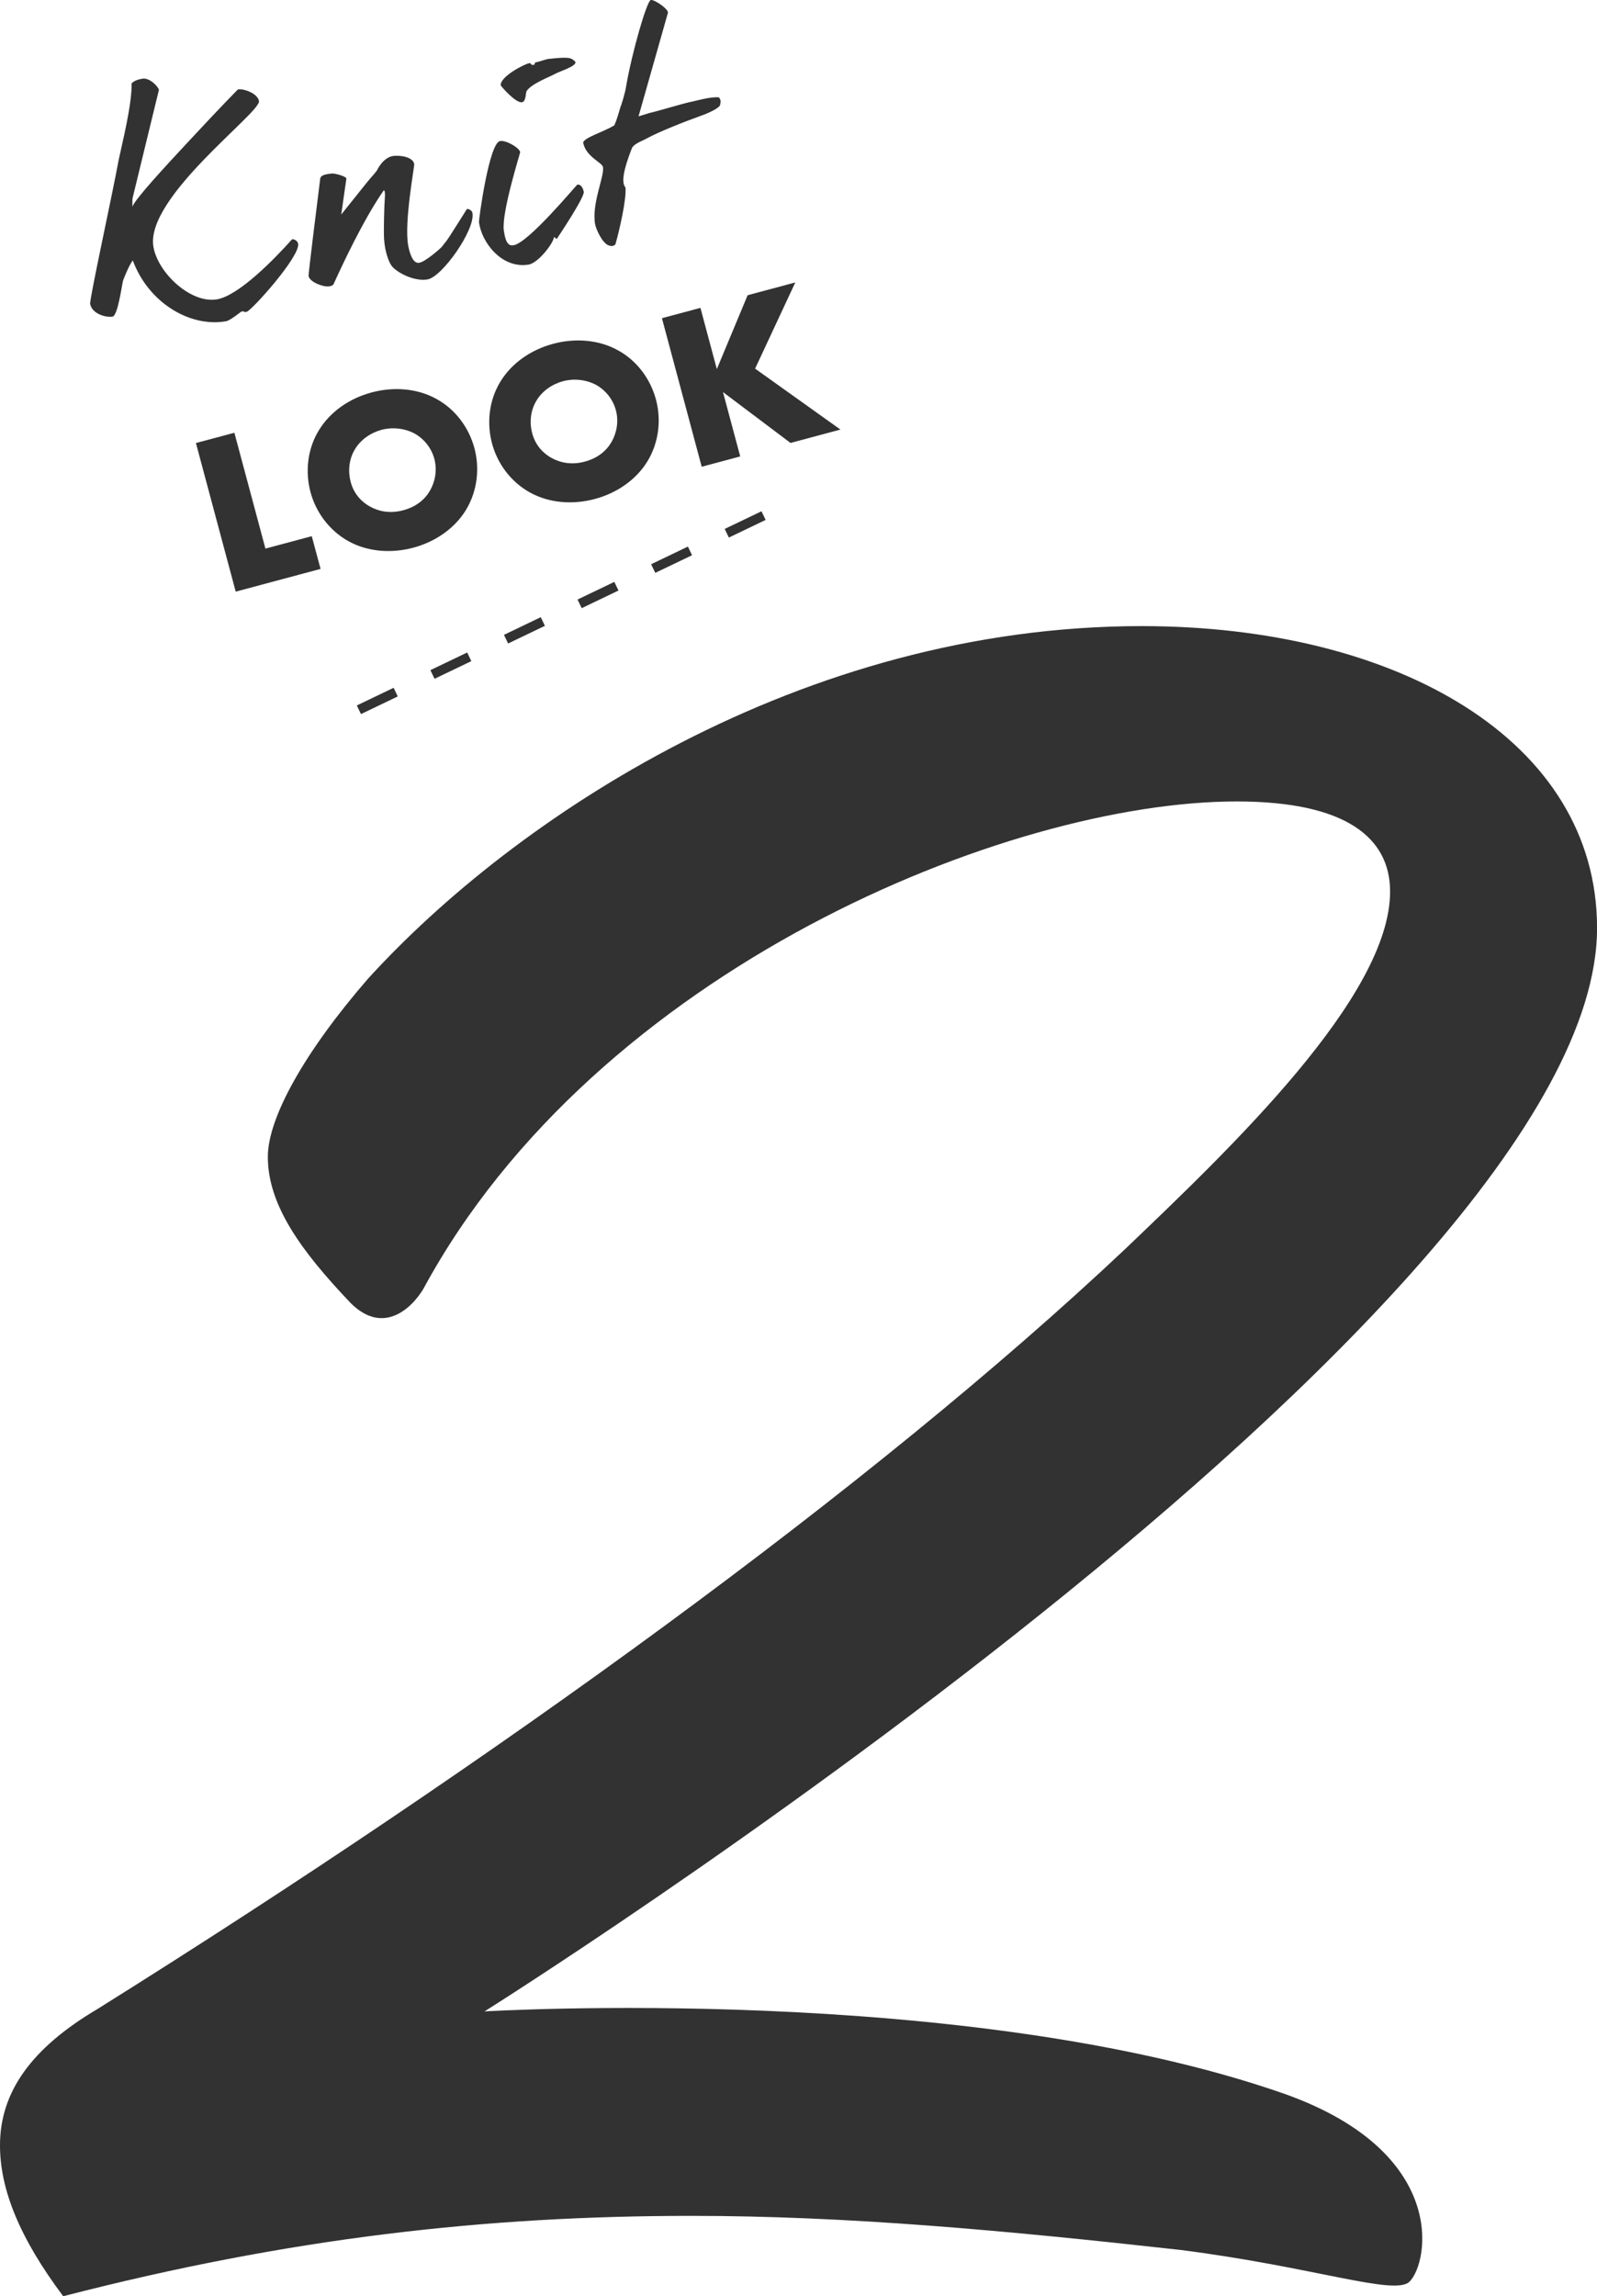 <?xml version="1.0" encoding="UTF-8"?>
<svg id="_レイヤー_2" data-name="レイヤー 2" xmlns="http://www.w3.org/2000/svg" viewBox="0 0 264.98 380.97">
  <defs>
    <style>
      .cls-1 {
        fill: none;
        stroke: #323232;
        stroke-dasharray: 6.77 6.77;
        stroke-width: 1.59px;
      }

      .cls-2 {
        fill: #323232;
      }
    </style>
  </defs>
  <g id="_レイヤー_1-2" data-name="レイヤー 1">
    <g>
      <line class="cls-1" x1="59.55" y1="117.76" x2="126.7" y2="85.54"/>
      <path class="cls-2" d="M10.5,380.97c37.57-9.7,70.29-13.33,104.22-13.33,25.85,0,52.11,2.42,81.19,5.66,22.22,2.83,35.55,7.67,37.97,5.25,3.23-3.23,6.46-21.41-20.6-31.1-52.91-18.58-132.89-13.73-132.89-13.73,0,0,184.6-115.93,184.6-179.75,0-31.1-33.12-50.09-75.54-50.09-56.55,0-104.22,31.91-128.45,58.57-10.5,12.12-16.56,23.02-16.56,29.49,0,8.08,5.65,15.75,13.73,24.24,5.65,5.66,10.5.4,12.12-2.42,28.68-52.92,96.95-80.79,134.91-80.79,18.18,0,25.45,6.06,25.45,14.95,0,17.37-26.26,42.41-44.03,59.38-42.01,39.59-104.62,84.83-170.46,126.03-10.91,6.46-16.16,13.73-16.16,22.62,0,7.27,3.23,15.35,10.5,25.04"/>
      <path class="cls-2" d="M119.57,16.91c0-.3-.1-.54-.29-.76-1.54-.13-3.88.63-5.1.85-.49.09-5.73,1.62-6.22,1.7-.25.04-.77.24-1.2.36l-.81.24,4.89-17.23c-.14-.78-2.35-2.16-2.84-2.08-.69.12-3.18,8.9-4.1,14.26-.15,1.14-.87,3.39-.95,3.5-.28,1.01-.51,1.71-.68,2.19-.09.32-.25.6-.35.87-1.97,1.16-4.91,1.98-5.16,2.83.41,2.35,3.16,3.33,3.29,4.07.27,1.52-1.91,6.05-1.31,9.48.16.88,1.23,3.22,2.29,3.54l.37.09c.2.01.5-.04.71-.28.66-2.29,1.86-7.5,1.67-9.44-.99-1.04.31-4.55,1.04-6.45.31-.81,1.8-1.28,2.39-1.63,2.21-1.2,6.18-2.76,9.17-3.84.95-.32,3.06-1.25,3.11-1.81l.07-.47ZM96.86,31.82c-.03-.15-.28-1.31-1.07-1.18-.15.03-8.22,9.83-10.65,10.06-1.23.22-1.42-1.77-1.55-2.5-.38-3.02,2.77-12.92,2.72-12.96-.13-.74-2.37-2.01-3.3-1.84-1.85.12-3.59,13.16-3.54,13.46.44,3.36,3.73,7.68,8.11,7.06,1.64-.14,4.27-3.58,4.34-4.6l.46.32c.2-.29,4.64-6.93,4.48-7.81M95.49,10.29c-.74-.78-1.06-.87-4.54-.51-.44.08-1.58.48-1.97.55-.45.03-.04.36-.48.44-.55.05-.27-.36-.71-.28-.78.14-4.81,2.21-4.71,3.66.03.15,2.5,3,3.53,2.81.64-.11.58-1.26.74-1.8.74-1.24,3.68-2.32,4.79-2.92.78-.44,3.47-1.22,3.34-1.95M78.39,35.33c-.07-.39-.58-.71-.92-.65-.24.35-3.07,4.94-3.49,5.42-.63.72-.43.68-1.09,1.25-.48.44-.93.77-1.32,1.09-.72.53-1.48,1.07-2.02,1.16-1.23.22-1.72-2.32-1.83-2.91-.68-3.87,1.07-13.12,1.01-13.46-.23-1.32-2.69-1.5-3.57-1.34-1.67.29-2.61,2.38-2.65,2.44-.33.41-.7.88-1,1.19l-.46.54-4.43,5.53.86-6.01c-.39-.49-2.17-.83-2.36-.8-.49.09-2,.1-2,.96-.59,4.7-1.97,15.75-1.92,16.05.18,1.03,2.5,1.88,3.43,1.72.34-.06.58-.15.7-.33,1.27-2.8,4.93-10.72,8.36-15.62.23.16.15.58.19.78-.08,1.28-.13,2.4-.15,3.46-.04,1.78-.06,3.65.03,4.19.09,1.35.62,3.53,1.42,4.35,1.05,1.08,3.7,2.38,5.76,2.02,2.45-.43,7.94-8.27,7.45-11.01M49.46,40.43c-.1-.54-.74-.78-.99-.74-2.99,3.36-8.86,9.34-12.44,9.97-4.36.77-9.82-4.38-10.57-8.69-1.44-8.18,17.84-22.29,17.51-24.2-.25-1.42-2.91-2.16-3.52-1.91-3.04,3.11-5.76,6.02-8.18,8.62-4.16,4.47-8.62,9.3-9.31,10.79l.02-1.32,4.39-18.05c-.08-.44-1.48-2.06-2.75-1.84-.54.09-1.32.28-1.78.77.06,3.48-1.49,9.61-2.15,12.71-1.03,5.64-4.86,23.13-4.73,23.87.29,1.67,2.63,2.31,3.71,2.12.93-.16,1.58-5.63,1.8-6.13.42-1.03.91-2.28,1.56-3.2,2.61,7.07,9.54,11.15,15.47,10.1.74-.13,2.45-1.59,2.59-1.62.54-.09.23.16.82.06.78-.14,8.93-9.2,8.56-11.31"/>
      <path class="cls-2" d="M116.22,51.08l-6.39,1.71,6.6,24.65,6.39-1.71-2.86-10.68,11.21,8.44,8.28-2.22-14.16-10.11,6.67-14.3-7.91,2.12-5.11,12.26-2.72-10.16ZM93.45,63.24c1.7-.46,3.77-.29,5.48.63,1.44.8,2.75,2.28,3.26,4.2.51,1.89.11,3.81-.73,5.27-.84,1.45-2.26,2.67-4.44,3.25-2.14.58-4.03.21-5.52-.62-1.16-.64-2.6-1.88-3.19-4.06-.47-1.74-.32-3.72.66-5.37.97-1.69,2.69-2.82,4.47-3.3M108.84,66.29c-.88-3.29-3.07-6.43-6.36-8.2-3.15-1.73-7.04-2.03-10.7-1.05-3.66.98-6.87,3.19-8.74,6.26-1.96,3.18-2.28,6.99-1.4,10.28.87,3.25,3.05,6.36,6.35,8.16,3.15,1.73,7.04,2.03,10.7,1.05,3.66-.98,6.87-3.19,8.74-6.26,1.95-3.21,2.28-6.99,1.41-10.24M63.33,71.31c1.7-.46,3.77-.29,5.48.63,1.44.8,2.75,2.28,3.26,4.2.5,1.89.11,3.81-.73,5.27-.84,1.45-2.26,2.67-4.44,3.25-2.15.58-4.03.21-5.52-.62-1.16-.64-2.6-1.88-3.19-4.06-.46-1.74-.32-3.72.66-5.37.98-1.69,2.69-2.82,4.47-3.3M78.72,74.36c-.88-3.29-3.07-6.43-6.36-8.2-3.15-1.73-7.04-2.03-10.7-1.05-3.66.98-6.87,3.19-8.74,6.26-1.96,3.18-2.28,6.99-1.4,10.28.87,3.25,3.05,6.36,6.35,8.17,3.15,1.73,7.04,2.03,10.7,1.05,3.66-.98,6.87-3.19,8.74-6.26,1.95-3.21,2.28-6.99,1.41-10.24M32.51,73.51l6.6,24.65,14.08-3.77-1.46-5.43-7.69,2.06-5.15-19.22-6.39,1.71Z"/>
    </g>
  </g>
</svg>
